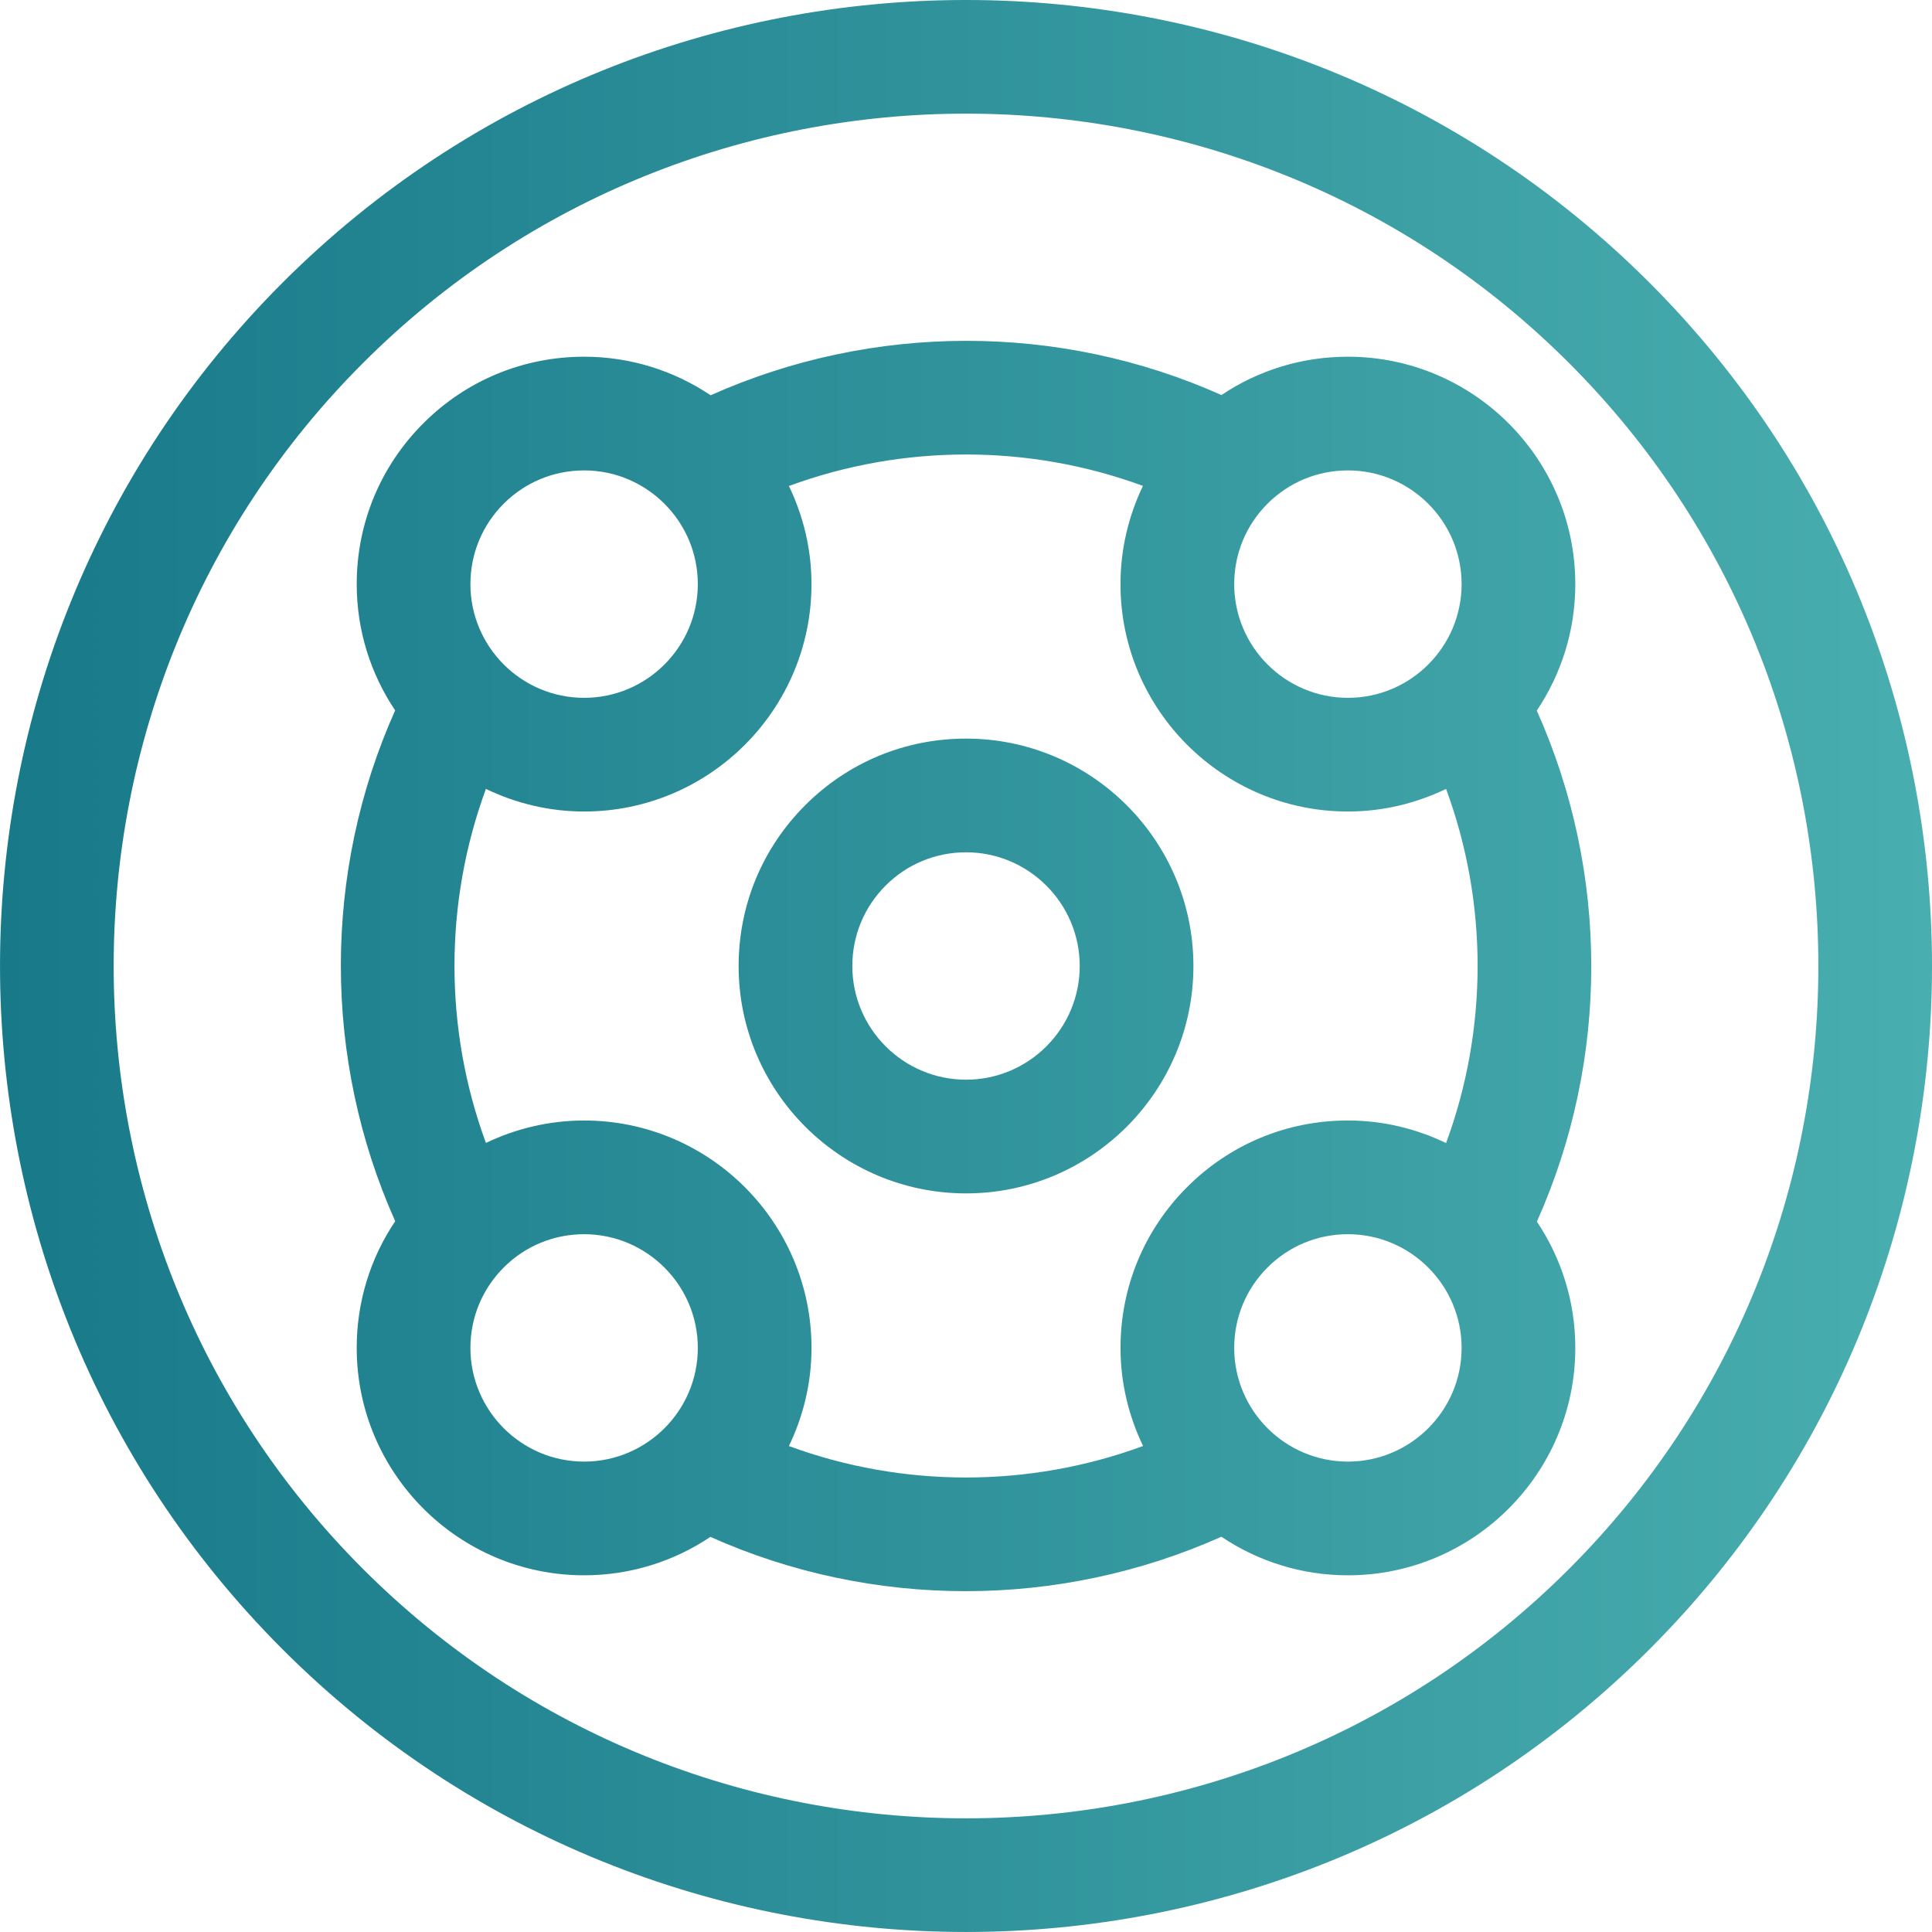 <?xml version="1.0" encoding="utf-8"?>
<!-- Generator: Adobe Illustrator 25.3.1, SVG Export Plug-In . SVG Version: 6.00 Build 0)  -->
<svg version="1.1" id="Layer_1" xmlns="http://www.w3.org/2000/svg" xmlns:xlink="http://www.w3.org/1999/xlink" x="0px" y="0px"
	 viewBox="0 0 80 80" style="enable-background:new 0 0 80 80;" xml:space="preserve">
<style type="text/css">
	.st0{fill:url(#SVGID_1_);}
	.st1{fill:url(#SVGID_2_);}
	.st2{fill:url(#SVGID_3_);}
</style>
<g>
	<g>
		<linearGradient id="SVGID_1_" gradientUnits="userSpaceOnUse" x1="0" y1="40" x2="80" y2="40">
			<stop  offset="0" style="stop-color:#187989"/>
			<stop  offset="1" style="stop-color:#49AEAF"/>
		</linearGradient>
		<path class="st0" d="M40.001,30.584c-2.515-0.001-4.88,0.979-6.658,2.757c-1.779,1.779-2.758,4.144-2.758,6.659
			c-0.001,2.596,1.056,4.95,2.761,6.655c1.705,1.705,4.06,2.761,6.655,2.761c5.192,0,9.416-4.224,9.416-9.416
			C49.417,34.807,45.192,30.583,40.001,30.584z M40.001,44.708c-2.597-0.001-4.708-2.113-4.708-4.708c0-1.259,0.49-2.44,1.379-3.33
			c0.889-0.889,2.071-1.378,3.329-1.378c1.298,0,2.474,0.528,3.327,1.381c0.853,0.853,1.381,2.03,1.381,3.328
			C44.708,42.596,42.597,44.708,40.001,44.708z"/>
		<linearGradient id="SVGID_2_" gradientUnits="userSpaceOnUse" x1="0" y1="40" x2="80" y2="40">
			<stop  offset="0" style="stop-color:#187989"/>
			<stop  offset="1" style="stop-color:#49AEAF"/>
		</linearGradient>
		<path class="st1" d="M68.298,11.702c-15.603-15.603-40.992-15.603-56.595,0c-15.603,15.603-15.603,40.992,0,56.595
			c15.603,15.603,40.992,15.603,56.595,0C83.901,52.695,83.901,27.305,68.298,11.702z M64.969,64.968
			c-13.767,13.767-36.17,13.767-49.937,0c-13.767-13.767-13.767-36.17,0-49.937s36.17-13.767,49.937,0S78.736,51.201,64.969,64.968z
			"/>
		<linearGradient id="SVGID_3_" gradientUnits="userSpaceOnUse" x1="0" y1="40" x2="80" y2="40">
			<stop  offset="0" style="stop-color:#187989"/>
			<stop  offset="1" style="stop-color:#49AEAF"/>
		</linearGradient>
		<path class="st2" d="M63.635,29.423c1.007-1.498,1.595-3.3,1.595-5.236c0-5.193-4.224-9.417-9.416-9.416
			c-1.892-0.001-3.7,0.555-5.236,1.587c-6.702-2.996-14.434-2.993-21.152,0.01c-1.499-1.008-3.301-1.597-5.239-1.597
			c-2.515-0.001-4.88,0.979-6.658,2.757c-1.779,1.779-2.758,4.144-2.758,6.659c-0.001,1.934,0.587,3.732,1.591,5.229
			c-2.998,6.702-2.997,14.436,0.003,21.152c-1.037,1.539-1.595,3.349-1.594,5.246c0,2.597,1.056,4.95,2.761,6.655
			c1.705,1.705,4.06,2.761,6.655,2.761c1.933,0,3.732-0.587,5.229-1.591c6.704,2.999,14.438,2.998,21.159-0.006
			c1.499,1.007,3.302,1.597,5.239,1.597c5.192,0,9.416-4.224,9.416-9.416c0-1.934-0.587-3.732-1.591-5.229
			C66.644,43.871,66.642,36.146,63.635,29.423z M52.485,20.857c0.889-0.889,2.071-1.378,3.329-1.378
			c1.298,0,2.474,0.528,3.327,1.381c0.853,0.852,1.381,2.03,1.381,3.328c-0.001,2.596-2.113,4.708-4.708,4.708
			c-2.597-0.001-4.708-2.113-4.708-4.708C51.106,22.928,51.596,21.746,52.485,20.857z M20.858,20.857
			c0.889-0.889,2.071-1.378,3.329-1.378c1.298,0,2.474,0.528,3.327,1.381c0.853,0.852,1.381,2.029,1.381,3.328
			c-0.001,2.596-2.112,4.708-4.708,4.708c-2.597-0.001-4.708-2.113-4.708-4.708C19.479,22.928,19.969,21.746,20.858,20.857z
			 M24.187,60.522c-2.597-0.001-4.708-2.113-4.708-4.708c0-1.259,0.49-2.44,1.379-3.33c0.889-0.889,2.071-1.378,3.329-1.378
			c1.298,0,2.474,0.528,3.327,1.381s1.381,2.029,1.381,3.328C28.895,58.409,26.783,60.521,24.187,60.522z M55.814,60.522
			c-2.597-0.001-4.708-2.113-4.708-4.708c0-1.259,0.49-2.44,1.379-3.33c0.889-0.889,2.071-1.378,3.329-1.378
			c1.298,0,2.474,0.528,3.327,1.381c0.853,0.853,1.381,2.029,1.381,3.328C60.522,58.409,58.41,60.521,55.814,60.522z M59.879,47.332
			c-1.233-0.593-2.608-0.935-4.065-0.935c-2.515-0.001-4.88,0.979-6.658,2.757c-1.779,1.779-2.758,4.144-2.758,6.659
			c0,1.456,0.342,2.831,0.934,4.063c-4.727,1.74-9.946,1.737-14.665,0.002c0.593-1.233,0.936-2.608,0.936-4.064
			c0-5.193-4.224-9.417-9.416-9.416c-1.432,0-2.811,0.327-4.066,0.929c-1.737-4.725-1.735-9.944,0-14.66
			c1.233,0.593,2.608,0.936,4.065,0.936c5.192,0,9.416-4.224,9.416-9.416c0-1.456-0.342-2.831-0.935-4.063
			c4.725-1.739,9.943-1.738,14.66-0.004c-0.602,1.255-0.93,2.634-0.93,4.067c-0.001,2.596,1.056,4.95,2.761,6.655
			s4.06,2.761,6.655,2.761c1.457,0,2.833-0.343,4.066-0.936C61.622,37.395,61.619,42.609,59.879,47.332z"/>
	</g>
</g>
</svg>
